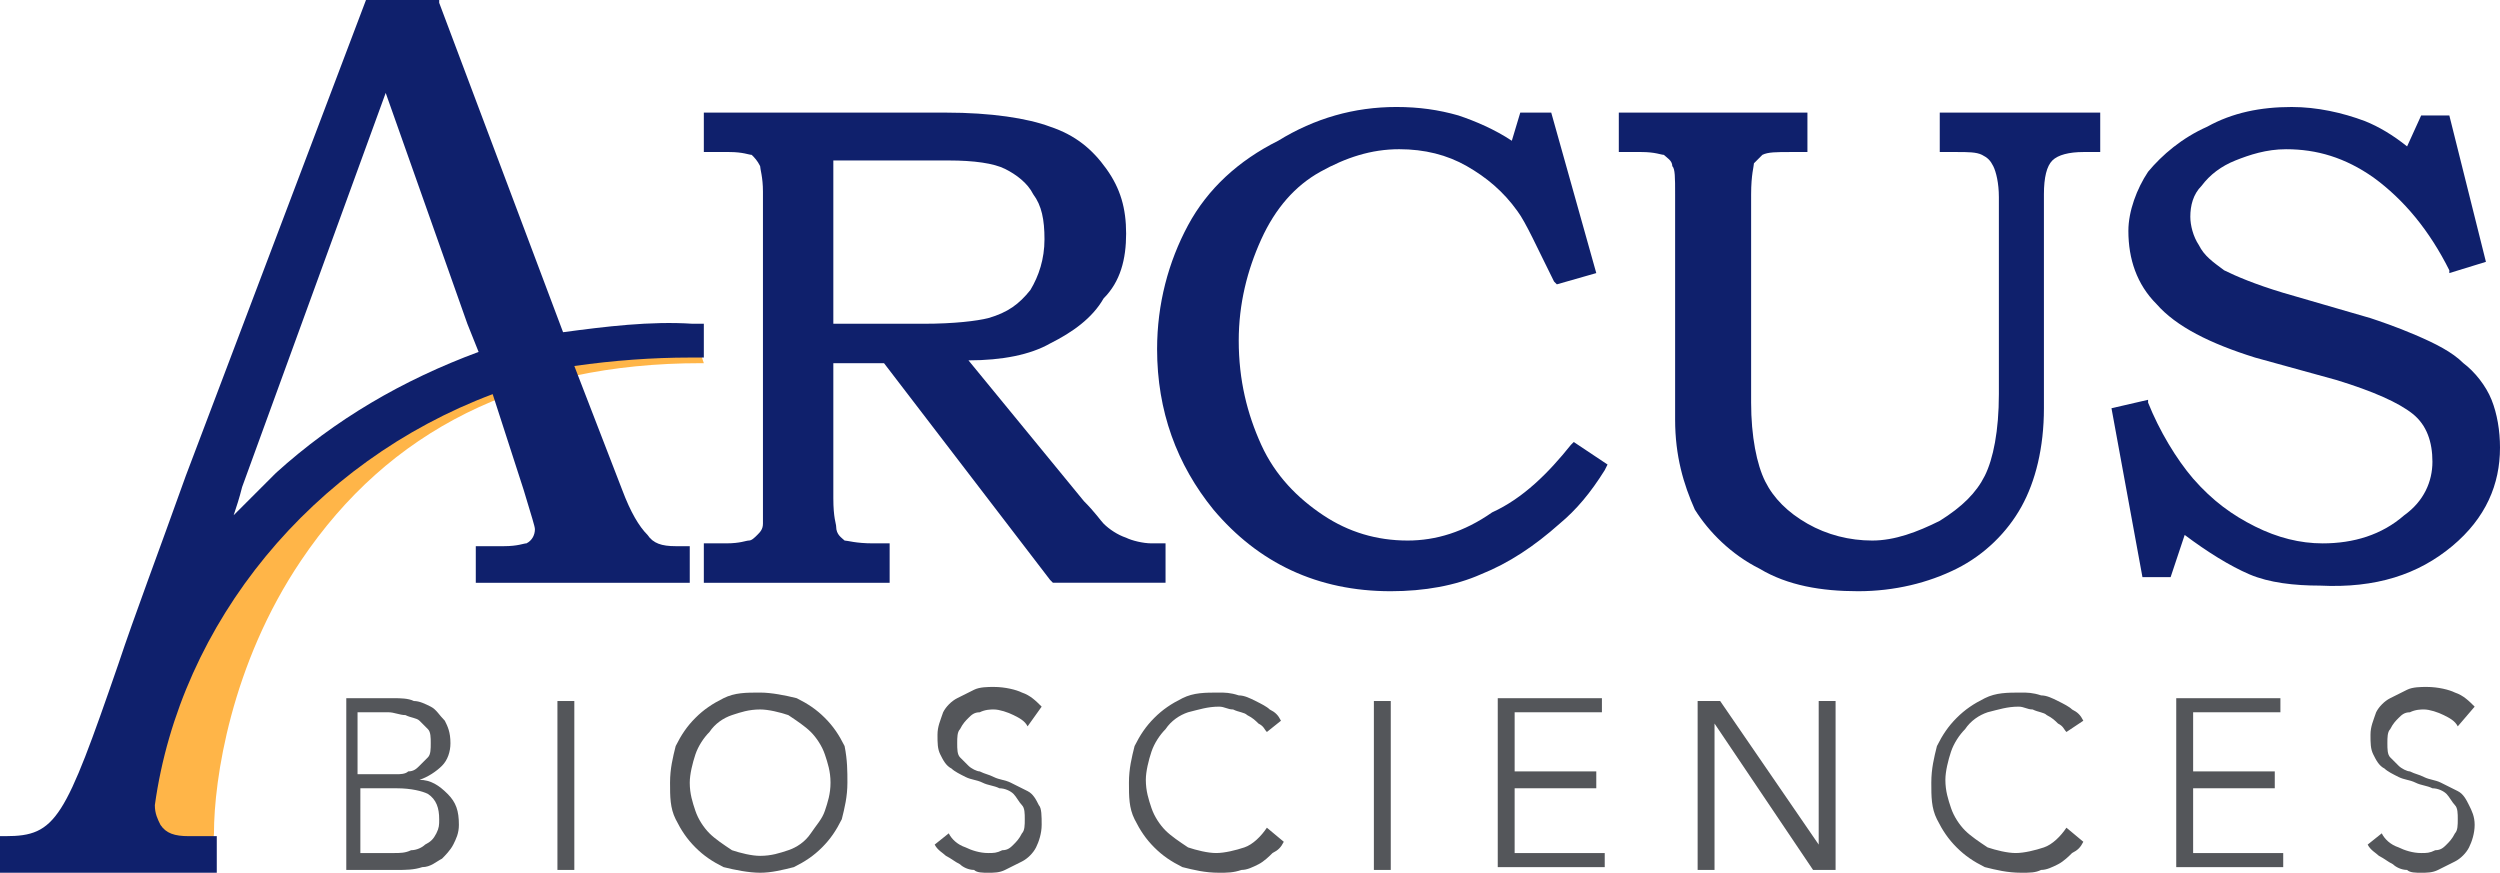 <?xml version="1.0" encoding="utf-8"?>
<!-- Generator: Adobe Illustrator 26.0.1, SVG Export Plug-In . SVG Version: 6.00 Build 0)  -->
<svg version="1.1" id="Layer_1" xmlns="http://www.w3.org/2000/svg" xmlns:xlink="http://www.w3.org/1999/xlink" x="0px" y="0px"
	 viewBox="0 0 88.8 31" enable-background="new 0 0 88.8 31" xml:space="preserve">
<g>
	<path fill="#FFB548" d="M24.9,12.6c0,0-3.6-0.7-7.8,0.8C10,15.8,6.5,22.5,4.8,27.6c-0.5,1.3-0.1,2,0.2,2.3c0.4,0.4,0.9,0.5,1.4,0.5
		c0.3,0,0.5,0,0.7-0.1c0.3-0.1,0.5-0.4,0.5-0.7c0-1.9,0.6-6,3.1-9.7c3.1-4.6,7.8-7,14.2-7H25L24.9,12.6L24.9,12.6z"/>
	<path fill="#0F206C" d="M40.9,19.3c-0.3,0-0.7-0.1-0.9-0.2c-0.3-0.1-0.6-0.3-0.8-0.5c-0.1-0.1-0.3-0.4-0.7-0.8l-4.1-5
		c1.2,0,2.2-0.2,2.9-0.6c0.8-0.4,1.5-0.9,1.9-1.6C39.8,10,40,9.2,40,8.3c0-0.9-0.2-1.6-0.7-2.3c-0.5-0.7-1.1-1.2-2-1.5
		C36.5,4.2,35.2,4,33.6,4H25v1.4h0.9c0.5,0,0.7,0.1,0.8,0.1c0.1,0.1,0.2,0.2,0.3,0.4C27,6,27.1,6.3,27.1,6.8v10.7c0,1,0,1.1,0,1.1
		c0,0.2-0.1,0.3-0.2,0.4c-0.1,0.1-0.2,0.2-0.3,0.2c-0.1,0-0.3,0.1-0.8,0.1H25v1.4h6.6v-1.4H31c-0.6,0-0.9-0.1-1-0.1
		c-0.1-0.1-0.3-0.2-0.3-0.5c0-0.1-0.1-0.3-0.1-1v-4.8h1.8l5.9,7.7l0.1,0.1h4v-1.4H40.9z M36.7,6.9c0.3,0.4,0.4,0.9,0.4,1.6
		c0,0.7-0.2,1.3-0.5,1.8c-0.4,0.5-0.8,0.8-1.5,1c-0.4,0.1-1.2,0.2-2.3,0.2h-3.2V5.7h4.1c0.9,0,1.6,0.1,2,0.3
		C36.1,6.2,36.5,6.5,36.7,6.9z"/>
	<path fill="#0F206C" d="M55.9,15.7l-0.1,0.1c-0.8,1-1.7,1.9-2.8,2.4C52,18.9,51,19.2,50,19.2c-1.1,0-2.1-0.3-3-0.9
		c-0.9-0.6-1.7-1.4-2.2-2.5c-0.5-1.1-0.8-2.3-0.8-3.7c0-1.3,0.3-2.5,0.8-3.6c0.5-1.1,1.2-1.9,2.1-2.4c0.9-0.5,1.8-0.8,2.8-0.8
		c0.9,0,1.7,0.2,2.4,0.6c0.7,0.4,1.3,0.9,1.8,1.6c0.3,0.4,0.7,1.3,1.3,2.5l0.1,0.1l1.4-0.4L55.1,4H54l-0.3,1
		c-0.6-0.4-1.3-0.7-1.9-0.9c-0.7-0.2-1.4-0.3-2.2-0.3c-1.5,0-2.9,0.4-4.2,1.2C44,5.7,42.9,6.7,42.2,8c-0.7,1.3-1.1,2.8-1.1,4.4
		c0,2.2,0.7,4.1,2,5.7c1.6,1.9,3.7,2.9,6.3,2.9c1.2,0,2.3-0.2,3.2-0.6c1-0.4,1.9-1,2.8-1.8c0.6-0.5,1.1-1.1,1.6-1.9l0.1-0.2
		L55.9,15.7z"/>
	<path fill="#0F206C" d="M68.9,4v1.4h0.6c0.4,0,0.7,0,0.9,0.1c0.2,0.1,0.3,0.2,0.4,0.4C70.9,6.1,71,6.5,71,7V14
		c0,1.3-0.2,2.3-0.5,2.9c-0.3,0.6-0.8,1.1-1.6,1.6c-0.8,0.4-1.6,0.7-2.4,0.7c-0.8,0-1.6-0.2-2.3-0.6c-0.7-0.4-1.2-0.9-1.5-1.5
		c-0.3-0.6-0.5-1.6-0.5-2.8V6.9c0-0.7,0.1-1,0.1-1.1c0.1-0.1,0.2-0.2,0.3-0.3c0.2-0.1,0.5-0.1,1-0.1h0.6V4h-6.7v1.4h0.8
		c0.5,0,0.7,0.1,0.8,0.1c0.1,0.1,0.3,0.2,0.3,0.4c0.1,0.1,0.1,0.4,0.1,1v8c0,1.3,0.3,2.3,0.7,3.2c0.5,0.8,1.3,1.6,2.3,2.1
		c1,0.6,2.2,0.8,3.5,0.8c1.3,0,2.5-0.3,3.5-0.8c1-0.5,1.8-1.3,2.3-2.2c0.5-0.9,0.8-2.1,0.8-3.5V6.9c0-0.6,0.1-1,0.3-1.2
		c0.2-0.2,0.6-0.3,1.1-0.3h0.6V4H68.9z"/>
	<path fill="#0F206C" d="M24.5,12.7l0.5,0l0-1.2l-0.4,0h0c-1.5-0.1-3.1,0.1-4.6,0.3L15.6,0.1l0-0.1h-2.6L6.6,16.9
		c-1,2.8-1.8,4.9-2.4,6.7c-1.9,5.5-2.2,6.1-4,6.1H0v1.3h7.7l0-1.3h-1c-0.5,0-0.8-0.1-1-0.4c-0.1-0.2-0.2-0.4-0.2-0.7
		c0.9-6.5,5.6-12.2,12-14.6l1.1,3.4c0.3,1,0.4,1.3,0.4,1.4c0,0.2-0.1,0.4-0.3,0.5c-0.1,0-0.3,0.1-0.8,0.1c-0.2,0-0.5,0-0.7,0l-0.3,0
		v1.3h7.6l0-1.3h-0.5c-0.5,0-0.8-0.1-1-0.4c-0.3-0.3-0.6-0.8-0.9-1.6L20.4,13C21.8,12.8,23.2,12.7,24.5,12.7z M9.8,16.8
		c-0.5,0.5-1,1-1.5,1.5c0.1-0.3,0.2-0.6,0.3-1l5.1-14l2.9,8.2l0.4,1C14.3,13.5,11.9,14.9,9.8,16.8z"/>
	<path fill="#0F206C" d="M87.1,19.4c1.2-1,1.7-2.2,1.7-3.5c0-0.6-0.1-1.2-0.3-1.7c-0.2-0.5-0.6-1-1-1.3c-0.4-0.4-1-0.7-1.7-1
		c-0.7-0.3-1.3-0.5-1.6-0.6l-3.1-0.9c-1-0.3-1.7-0.6-2.1-0.8c-0.4-0.3-0.7-0.5-0.9-0.9c-0.2-0.3-0.3-0.7-0.3-1
		c0-0.4,0.1-0.8,0.4-1.1c0.3-0.4,0.7-0.7,1.2-0.9c0.5-0.2,1.1-0.4,1.8-0.4c1.1,0,2.1,0.3,3.1,1c1.1,0.8,2,1.9,2.7,3.3l0,0.1l1.3-0.4
		l-1.3-5.2h-1l-0.5,1.1c-0.5-0.4-1-0.7-1.5-0.9c-0.8-0.3-1.7-0.5-2.6-0.5c-1.1,0-2.1,0.2-3,0.7c-0.9,0.4-1.6,1-2.1,1.6
		c-0.4,0.6-0.7,1.4-0.7,2.1c0,1,0.3,1.9,1,2.6c0.7,0.8,1.9,1.4,3.5,1.9l2.9,0.8c1.3,0.4,2.2,0.8,2.7,1.2c0.5,0.4,0.7,1,0.7,1.7
		c0,0.7-0.3,1.4-1,1.9c-0.8,0.7-1.8,1-2.9,1c-0.8,0-1.6-0.2-2.4-0.6c-0.8-0.4-1.5-0.9-2.2-1.7c-0.6-0.7-1.2-1.7-1.6-2.7l0-0.1
		l-1.3,0.3l1.1,6h1l0.5-1.5c0.8,0.6,1.6,1.1,2.3,1.4c0.7,0.3,1.6,0.4,2.5,0.4C84.4,20.9,85.9,20.4,87.1,19.4z"/>
	<g>
		<path fill="#54565A" d="M12.2,24.8H14c0.2,0,0.5,0,0.7,0.1c0.2,0,0.4,0.1,0.6,0.2c0.2,0.1,0.3,0.3,0.5,0.5
			c0.1,0.2,0.2,0.4,0.2,0.8c0,0.3-0.1,0.6-0.3,0.8c-0.2,0.2-0.5,0.4-0.8,0.5v0c0.4,0,0.7,0.2,1,0.5c0.3,0.3,0.4,0.6,0.4,1.1
			c0,0.3-0.1,0.5-0.2,0.7c-0.1,0.2-0.3,0.4-0.4,0.5c-0.2,0.1-0.4,0.3-0.7,0.3c-0.3,0.1-0.6,0.1-0.9,0.1h-1.8V24.8z M12.9,27.5h1.2
			c0.1,0,0.3,0,0.4-0.1c0.2,0,0.3-0.1,0.4-0.2c0.1-0.1,0.2-0.2,0.3-0.3c0.1-0.1,0.1-0.3,0.1-0.5c0-0.2,0-0.4-0.1-0.5
			c-0.1-0.1-0.2-0.2-0.3-0.3c-0.1-0.1-0.3-0.1-0.5-0.2c-0.2,0-0.4-0.1-0.6-0.1h-1.1V27.5z M12.9,30.3H14c0.2,0,0.4,0,0.6-0.1
			c0.2,0,0.4-0.1,0.5-0.2c0.2-0.1,0.3-0.2,0.4-0.4c0.1-0.2,0.1-0.3,0.1-0.5c0-0.4-0.1-0.7-0.4-0.9C15,28.1,14.6,28,14.1,28h-1.3
			V30.3z"/>
		<path fill="#54565A" d="M20.4,30.9h-0.6v-6h0.6V30.9z"/>
		<path fill="#54565A" d="M30.1,27.8c0,0.5-0.1,0.9-0.2,1.3c-0.2,0.4-0.4,0.7-0.7,1c-0.3,0.3-0.6,0.5-1,0.7C27.8,30.9,27.4,31,27,31
			c-0.4,0-0.9-0.1-1.3-0.2c-0.4-0.2-0.7-0.4-1-0.7c-0.3-0.3-0.5-0.6-0.7-1c-0.2-0.4-0.2-0.8-0.2-1.3c0-0.5,0.1-0.9,0.2-1.3
			c0.2-0.4,0.4-0.7,0.7-1s0.6-0.5,1-0.7c0.4-0.2,0.8-0.2,1.3-0.2c0.4,0,0.9,0.1,1.3,0.2c0.4,0.2,0.7,0.4,1,0.7
			c0.3,0.3,0.5,0.6,0.7,1C30.1,27,30.1,27.4,30.1,27.8z M29.5,27.8c0-0.4-0.1-0.7-0.2-1c-0.1-0.3-0.3-0.6-0.5-0.8
			c-0.2-0.2-0.5-0.4-0.8-0.6c-0.3-0.1-0.7-0.2-1-0.2c-0.4,0-0.7,0.1-1,0.2c-0.3,0.1-0.6,0.3-0.8,0.6c-0.2,0.2-0.4,0.5-0.5,0.8
			c-0.1,0.3-0.2,0.7-0.2,1c0,0.4,0.1,0.7,0.2,1c0.1,0.3,0.3,0.6,0.5,0.8s0.5,0.4,0.8,0.6c0.3,0.1,0.7,0.2,1,0.2c0.4,0,0.7-0.1,1-0.2
			c0.3-0.1,0.6-0.3,0.8-0.6s0.4-0.5,0.5-0.8C29.4,28.5,29.5,28.2,29.5,27.8z"/>
		<path fill="#54565A" d="M36.5,25.8c-0.1-0.2-0.3-0.3-0.5-0.4c-0.2-0.1-0.5-0.2-0.7-0.2c-0.1,0-0.3,0-0.5,0.1
			c-0.2,0-0.3,0.1-0.4,0.2c-0.1,0.1-0.2,0.2-0.3,0.4c-0.1,0.1-0.1,0.3-0.1,0.5c0,0.2,0,0.4,0.1,0.5c0.1,0.1,0.2,0.2,0.3,0.3
			c0.1,0.1,0.3,0.2,0.4,0.2c0.2,0.1,0.3,0.1,0.5,0.2c0.2,0.1,0.4,0.1,0.6,0.2c0.2,0.1,0.4,0.2,0.6,0.3s0.3,0.3,0.4,0.5
			C37,28.7,37,29,37,29.3c0,0.3-0.1,0.6-0.2,0.8c-0.1,0.2-0.3,0.4-0.5,0.5c-0.2,0.1-0.4,0.2-0.6,0.3C35.5,31,35.3,31,35.1,31
			c-0.2,0-0.4,0-0.5-0.1c-0.2,0-0.4-0.1-0.5-0.2c-0.2-0.1-0.3-0.2-0.5-0.3c-0.1-0.1-0.3-0.2-0.4-0.4l0.5-0.4
			c0.1,0.2,0.3,0.4,0.6,0.5c0.2,0.1,0.5,0.2,0.8,0.2c0.2,0,0.3,0,0.5-0.1c0.2,0,0.3-0.1,0.4-0.2c0.1-0.1,0.2-0.2,0.3-0.4
			c0.1-0.1,0.1-0.3,0.1-0.5c0-0.2,0-0.4-0.1-0.5c-0.1-0.1-0.2-0.3-0.3-0.4c-0.1-0.1-0.3-0.2-0.5-0.2c-0.2-0.1-0.4-0.1-0.6-0.2
			c-0.2-0.1-0.4-0.1-0.6-0.2c-0.2-0.1-0.4-0.2-0.5-0.3c-0.2-0.1-0.3-0.3-0.4-0.5c-0.1-0.2-0.1-0.4-0.1-0.7c0-0.3,0.1-0.5,0.2-0.8
			c0.1-0.2,0.3-0.4,0.5-0.5c0.2-0.1,0.4-0.2,0.6-0.3c0.2-0.1,0.5-0.1,0.7-0.1c0.4,0,0.8,0.1,1,0.2c0.3,0.1,0.5,0.3,0.7,0.5
			L36.5,25.8z"/>
		<path fill="#54565A" d="M45.6,29.9c-0.1,0.2-0.2,0.3-0.4,0.4c-0.1,0.1-0.3,0.3-0.5,0.4c-0.2,0.1-0.4,0.2-0.6,0.2
			C43.8,31,43.6,31,43.3,31c-0.5,0-0.9-0.1-1.3-0.2c-0.4-0.2-0.7-0.4-1-0.7c-0.3-0.3-0.5-0.6-0.7-1c-0.2-0.4-0.2-0.8-0.2-1.3
			c0-0.5,0.1-0.9,0.2-1.3c0.2-0.4,0.4-0.7,0.7-1c0.3-0.3,0.6-0.5,1-0.7c0.4-0.2,0.8-0.2,1.3-0.2c0.2,0,0.4,0,0.7,0.1
			c0.2,0,0.4,0.1,0.6,0.2c0.2,0.1,0.4,0.2,0.5,0.3c0.2,0.1,0.3,0.2,0.4,0.4L45,26c-0.1-0.1-0.1-0.2-0.3-0.3
			c-0.1-0.1-0.2-0.2-0.4-0.3c-0.1-0.1-0.3-0.1-0.5-0.2c-0.2,0-0.3-0.1-0.5-0.1c-0.4,0-0.7,0.1-1.1,0.2c-0.3,0.1-0.6,0.3-0.8,0.6
			c-0.2,0.2-0.4,0.5-0.5,0.8c-0.1,0.3-0.2,0.7-0.2,1c0,0.4,0.1,0.7,0.2,1c0.1,0.3,0.3,0.6,0.5,0.8c0.2,0.2,0.5,0.4,0.8,0.6
			c0.3,0.1,0.7,0.2,1,0.2c0.3,0,0.7-0.1,1-0.2c0.3-0.1,0.6-0.4,0.8-0.7L45.6,29.9z"/>
		<path fill="#54565A" d="M49.4,30.9h-0.6v-6h0.6V30.9z"/>
		<path fill="#54565A" d="M53.7,30.3H57v0.5h-3.8v-6h3.7v0.5h-3.1v2.1h2.9V28h-2.9V30.3z"/>
		<path fill="#54565A" d="M64.6,30L64.6,30l0-5.1h0.6v6h-0.8l-3.5-5.2h0v5.2h-0.6v-6h0.8L64.6,30z"/>
		<path fill="#54565A" d="M74,29.9c-0.1,0.2-0.2,0.3-0.4,0.4c-0.1,0.1-0.3,0.3-0.5,0.4c-0.2,0.1-0.4,0.2-0.6,0.2
			C72.3,31,72.1,31,71.8,31c-0.5,0-0.9-0.1-1.3-0.2c-0.4-0.2-0.7-0.4-1-0.7c-0.3-0.3-0.5-0.6-0.7-1c-0.2-0.4-0.2-0.8-0.2-1.3
			c0-0.5,0.1-0.9,0.2-1.3c0.2-0.4,0.4-0.7,0.7-1c0.3-0.3,0.6-0.5,1-0.7c0.4-0.2,0.8-0.2,1.3-0.2c0.2,0,0.4,0,0.7,0.1
			c0.2,0,0.4,0.1,0.6,0.2c0.2,0.1,0.4,0.2,0.5,0.3c0.2,0.1,0.3,0.2,0.4,0.4L73.4,26c-0.1-0.1-0.1-0.2-0.3-0.3
			c-0.1-0.1-0.2-0.2-0.4-0.3c-0.1-0.1-0.3-0.1-0.5-0.2c-0.2,0-0.3-0.1-0.5-0.1c-0.4,0-0.7,0.1-1.1,0.2c-0.3,0.1-0.6,0.3-0.8,0.6
			c-0.2,0.2-0.4,0.5-0.5,0.8c-0.1,0.3-0.2,0.7-0.2,1c0,0.4,0.1,0.7,0.2,1c0.1,0.3,0.3,0.6,0.5,0.8c0.2,0.2,0.5,0.4,0.8,0.6
			c0.3,0.1,0.7,0.2,1,0.2c0.3,0,0.7-0.1,1-0.2c0.3-0.1,0.6-0.4,0.8-0.7L74,29.9z"/>
		<path fill="#54565A" d="M77.9,30.3h3.2v0.5h-3.8v-6H81v0.5h-3.1v2.1h2.9V28h-2.9V30.3z"/>
		<path fill="#54565A" d="M87.3,25.8c-0.1-0.2-0.3-0.3-0.5-0.4c-0.2-0.1-0.5-0.2-0.7-0.2c-0.1,0-0.3,0-0.5,0.1
			c-0.2,0-0.3,0.1-0.4,0.2c-0.1,0.1-0.2,0.2-0.3,0.4c-0.1,0.1-0.1,0.3-0.1,0.5c0,0.2,0,0.4,0.1,0.5c0.1,0.1,0.2,0.2,0.3,0.3
			c0.1,0.1,0.3,0.2,0.4,0.2c0.2,0.1,0.3,0.1,0.5,0.2c0.2,0.1,0.4,0.1,0.6,0.2c0.2,0.1,0.4,0.2,0.6,0.3s0.3,0.3,0.4,0.5
			c0.1,0.2,0.2,0.4,0.2,0.7c0,0.3-0.1,0.6-0.2,0.8c-0.1,0.2-0.3,0.4-0.5,0.5c-0.2,0.1-0.4,0.2-0.6,0.3C86.4,31,86.2,31,86,31
			c-0.2,0-0.4,0-0.5-0.1c-0.2,0-0.4-0.1-0.5-0.2c-0.2-0.1-0.3-0.2-0.5-0.3c-0.1-0.1-0.3-0.2-0.4-0.4l0.5-0.4
			c0.1,0.2,0.3,0.4,0.6,0.5c0.2,0.1,0.5,0.2,0.8,0.2c0.2,0,0.3,0,0.5-0.1c0.2,0,0.3-0.1,0.4-0.2c0.1-0.1,0.2-0.2,0.3-0.4
			c0.1-0.1,0.1-0.3,0.1-0.5c0-0.2,0-0.4-0.1-0.5c-0.1-0.1-0.2-0.3-0.3-0.4c-0.1-0.1-0.3-0.2-0.5-0.2c-0.2-0.1-0.4-0.1-0.6-0.2
			c-0.2-0.1-0.4-0.1-0.6-0.2c-0.2-0.1-0.4-0.2-0.5-0.3c-0.2-0.1-0.3-0.3-0.4-0.5c-0.1-0.2-0.1-0.4-0.1-0.7c0-0.3,0.1-0.5,0.2-0.8
			c0.1-0.2,0.3-0.4,0.5-0.5c0.2-0.1,0.4-0.2,0.6-0.3c0.2-0.1,0.5-0.1,0.7-0.1c0.4,0,0.8,0.1,1,0.2c0.3,0.1,0.5,0.3,0.7,0.5
			L87.3,25.8z"/>
	</g>
</g>
</svg>
